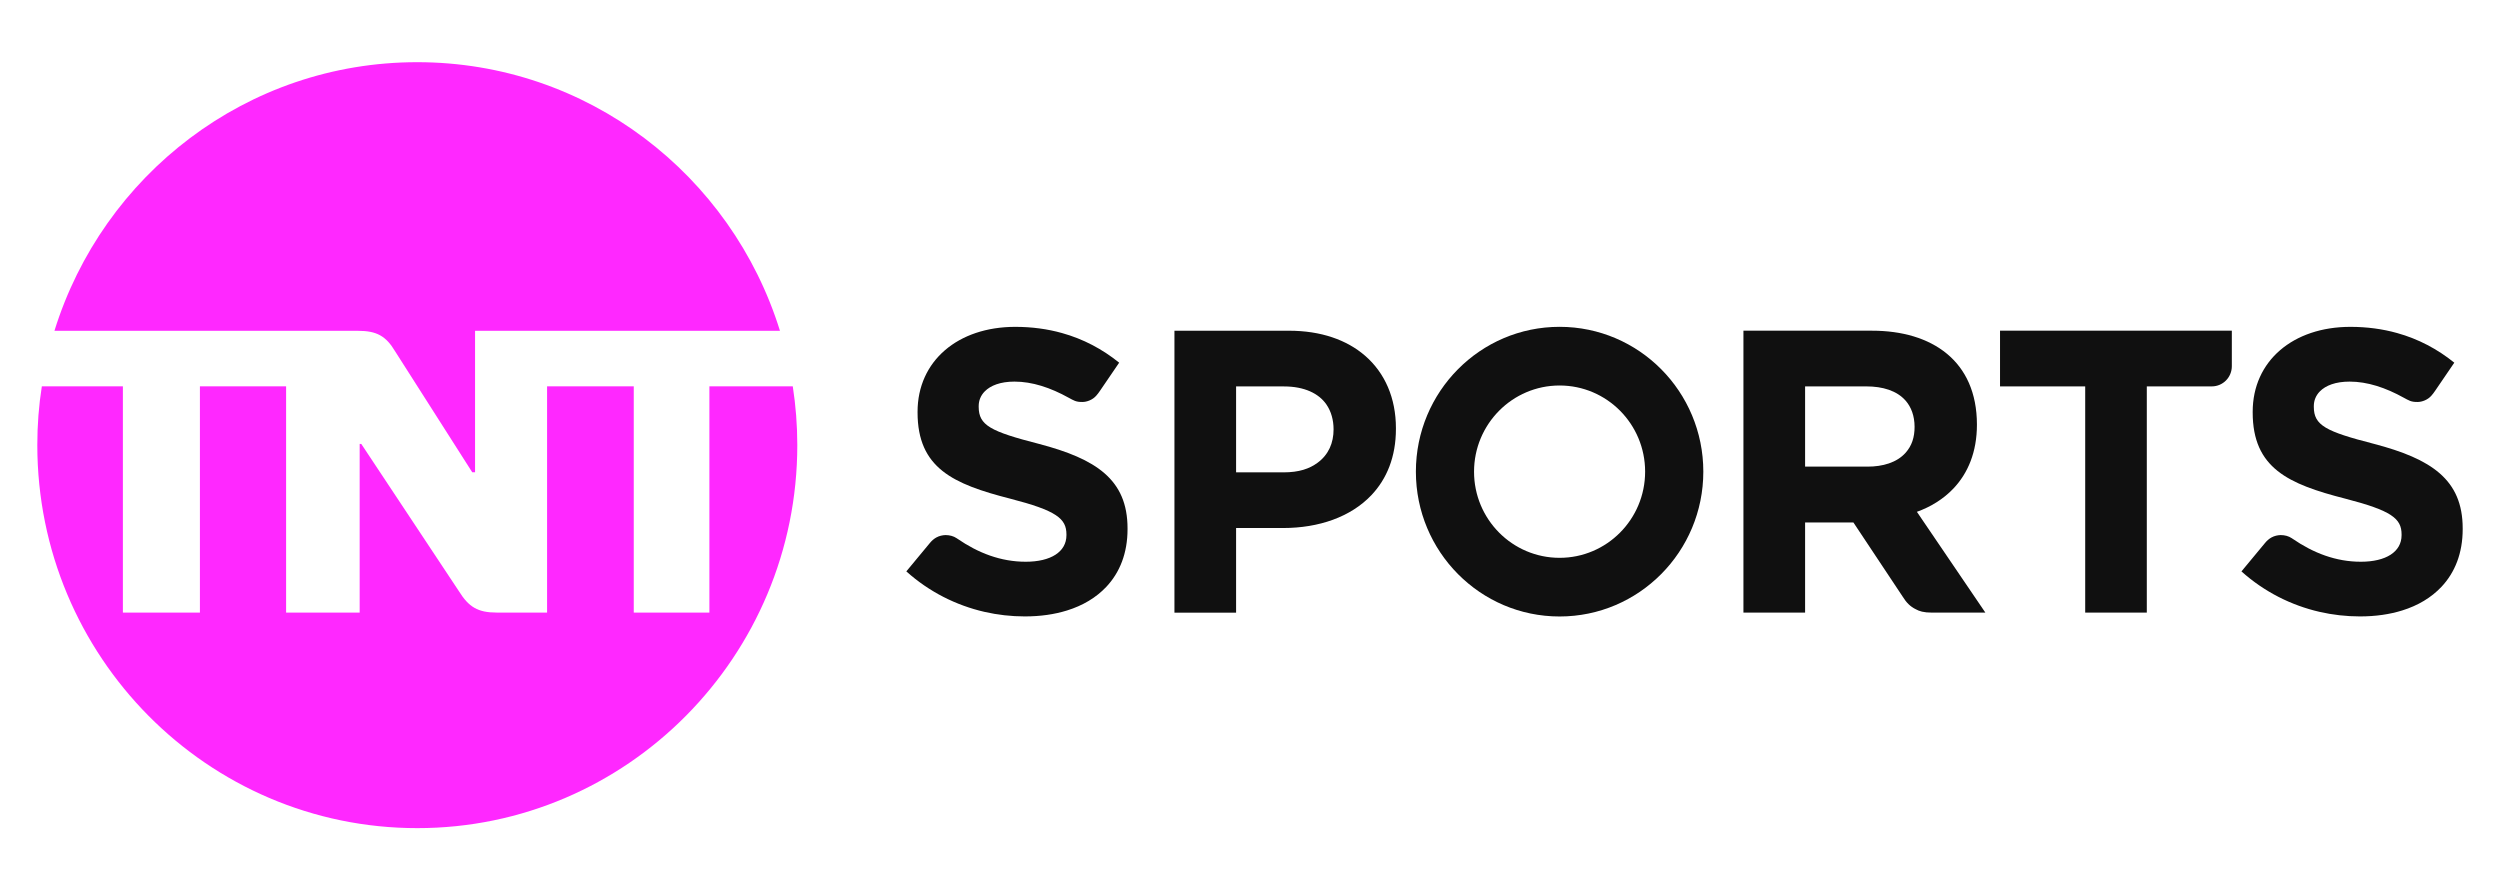 <?xml version="1.0" encoding="UTF-8"?> <svg xmlns="http://www.w3.org/2000/svg" width="201" height="71" viewBox="0 0 201 71" fill="none"><path d="M22.78 26.597H28.77C30.282 26.597 31.028 27.006 31.777 28.261L37.968 37.97H38.195V26.597H62.709C58.819 14.068 47.237 5 33.543 5C19.849 5 8.269 14.062 4.377 26.597H22.78Z" fill="#FF28FF"></path><path d="M63.739 31.06H57.035V49.251H50.954V31.06H43.985V49.251H39.933C38.422 49.251 37.688 48.802 36.911 47.554L29.046 35.691H28.917V49.251H23.003V31.06H16.073V49.251H9.88V31.06C7.709 31.057 5.535 31.062 3.364 31.06C3.119 32.604 3 34.176 3 35.784C3 52.783 16.68 66.582 33.551 66.582C50.422 66.582 64.103 52.756 64.103 35.784C64.103 34.176 63.977 32.604 63.739 31.06Z" fill="#FF28FF"></path><path d="M90.654 42.482V42.546C90.654 44.469 90.035 46.027 88.944 47.185C88.132 48.044 87.068 48.686 85.783 49.084C84.774 49.396 83.657 49.56 82.392 49.56C81.304 49.56 80.206 49.437 79.145 49.193C76.879 48.671 74.709 47.59 72.869 45.94L74.728 43.698C74.909 43.471 75.091 43.317 75.285 43.211C75.525 43.079 75.778 43.029 76.019 43.02C76.348 43.02 76.662 43.102 76.913 43.271C76.934 43.285 76.955 43.299 76.976 43.313C78.655 44.467 80.467 45.164 82.469 45.164C84.48 45.164 85.742 44.372 85.742 43.031V42.968C85.742 41.691 84.941 41.053 81.207 40.089C76.642 38.921 73.772 37.639 73.772 33.158V33.109C73.772 29.014 77.024 26.279 81.626 26.279C82.963 26.279 84.216 26.45 85.385 26.777C87.093 27.253 88.624 28.064 89.981 29.159L88.443 31.414C88.342 31.568 88.236 31.702 88.137 31.814C87.845 32.149 87.385 32.319 87.028 32.319C86.496 32.33 86.307 32.181 85.93 31.983C84.448 31.16 82.99 30.681 81.563 30.681C80.439 30.681 79.64 30.992 79.173 31.468C78.85 31.796 78.687 32.205 78.687 32.648V32.711C78.687 34.197 79.633 34.688 83.528 35.688C88.108 36.891 90.654 38.54 90.654 42.482Z" fill="#101010"></path><path d="M94.425 26.59V49.258H99.382V42.453H103.153C106.044 42.453 108.596 41.562 110.258 39.813C111.496 38.51 112.232 36.73 112.232 34.489V34.425C112.232 32.014 111.353 29.987 109.75 28.599C108.279 27.325 106.203 26.59 103.636 26.59H94.425ZM99.382 31.069H103.234C104.868 31.069 106.028 31.632 106.638 32.512C107.028 33.076 107.219 33.773 107.219 34.523C107.219 35.604 106.826 36.546 105.941 37.2C105.282 37.688 104.445 37.978 103.189 37.978H99.382V31.069Z" fill="#101010"></path><path d="M125.39 26.277C119.008 26.277 113.837 31.49 113.837 37.921C113.837 44.352 119.008 49.565 125.39 49.565C131.773 49.565 136.947 44.352 136.947 37.921C136.947 31.49 131.773 26.277 125.39 26.277ZM125.392 30.994C129.189 30.994 132.268 34.095 132.268 37.921C132.268 41.747 129.189 44.849 125.392 44.849C121.594 44.849 118.513 41.751 118.513 37.925C118.513 34.099 121.594 30.994 125.392 30.994Z" fill="#101010"></path><path d="M140.172 26.588V49.255H145.13V42.005H149.013L152.975 47.968C153.265 48.438 153.583 48.772 154.045 48.991C154.305 49.136 154.649 49.255 155.342 49.255H159.624L154.118 41.15C155.241 40.746 156.247 40.126 157.053 39.279C158.221 38.05 158.945 36.348 158.945 34.142C158.945 31.57 158.035 29.685 156.533 28.442C155.019 27.189 152.911 26.588 150.512 26.588H140.172ZM145.13 31.066H150.05C151.365 31.066 152.506 31.407 153.213 32.214C153.657 32.721 153.932 33.438 153.932 34.32C153.932 35.151 153.716 35.835 153.211 36.401C152.502 37.197 151.364 37.517 150.155 37.517H145.13V31.066Z" fill="#101010"></path><path d="M160.802 26.588V31.066H167.65V49.255H172.603V31.066H177.826C178.72 31.066 179.439 30.341 179.439 29.441V26.588H160.802Z" fill="#101010"></path><path d="M198 42.482V42.546C198 44.469 197.381 46.027 196.289 47.185C195.477 48.044 194.413 48.686 193.128 49.084C192.119 49.396 191.002 49.56 189.736 49.56C188.649 49.56 187.55 49.437 186.49 49.193C184.223 48.671 182.052 47.59 180.213 45.94L182.072 43.698C182.253 43.471 182.435 43.317 182.629 43.211C182.869 43.079 183.122 43.029 183.363 43.02C183.692 43.02 184.006 43.102 184.257 43.271C184.278 43.285 184.299 43.299 184.32 43.313C185.999 44.467 187.811 45.164 189.813 45.164C191.825 45.164 193.087 44.372 193.087 43.031V42.968C193.087 41.691 192.286 41.053 188.551 40.089C183.986 38.921 181.116 37.639 181.116 33.158V33.109C181.116 29.014 184.368 26.279 188.971 26.279C190.307 26.279 191.56 26.45 192.73 26.777C194.438 27.253 195.969 28.064 197.326 29.159L195.788 31.414C195.687 31.568 195.58 31.702 195.482 31.814C195.19 32.149 194.73 32.319 194.373 32.319C193.841 32.33 193.652 32.181 193.275 31.983C191.792 31.16 190.335 30.681 188.908 30.681C187.783 30.681 186.984 30.992 186.517 31.468C186.195 31.796 186.031 32.205 186.031 32.648V32.711C186.031 34.197 186.977 34.688 190.873 35.688C195.453 36.891 198 38.54 198 42.482Z" fill="#101010"></path></svg> 